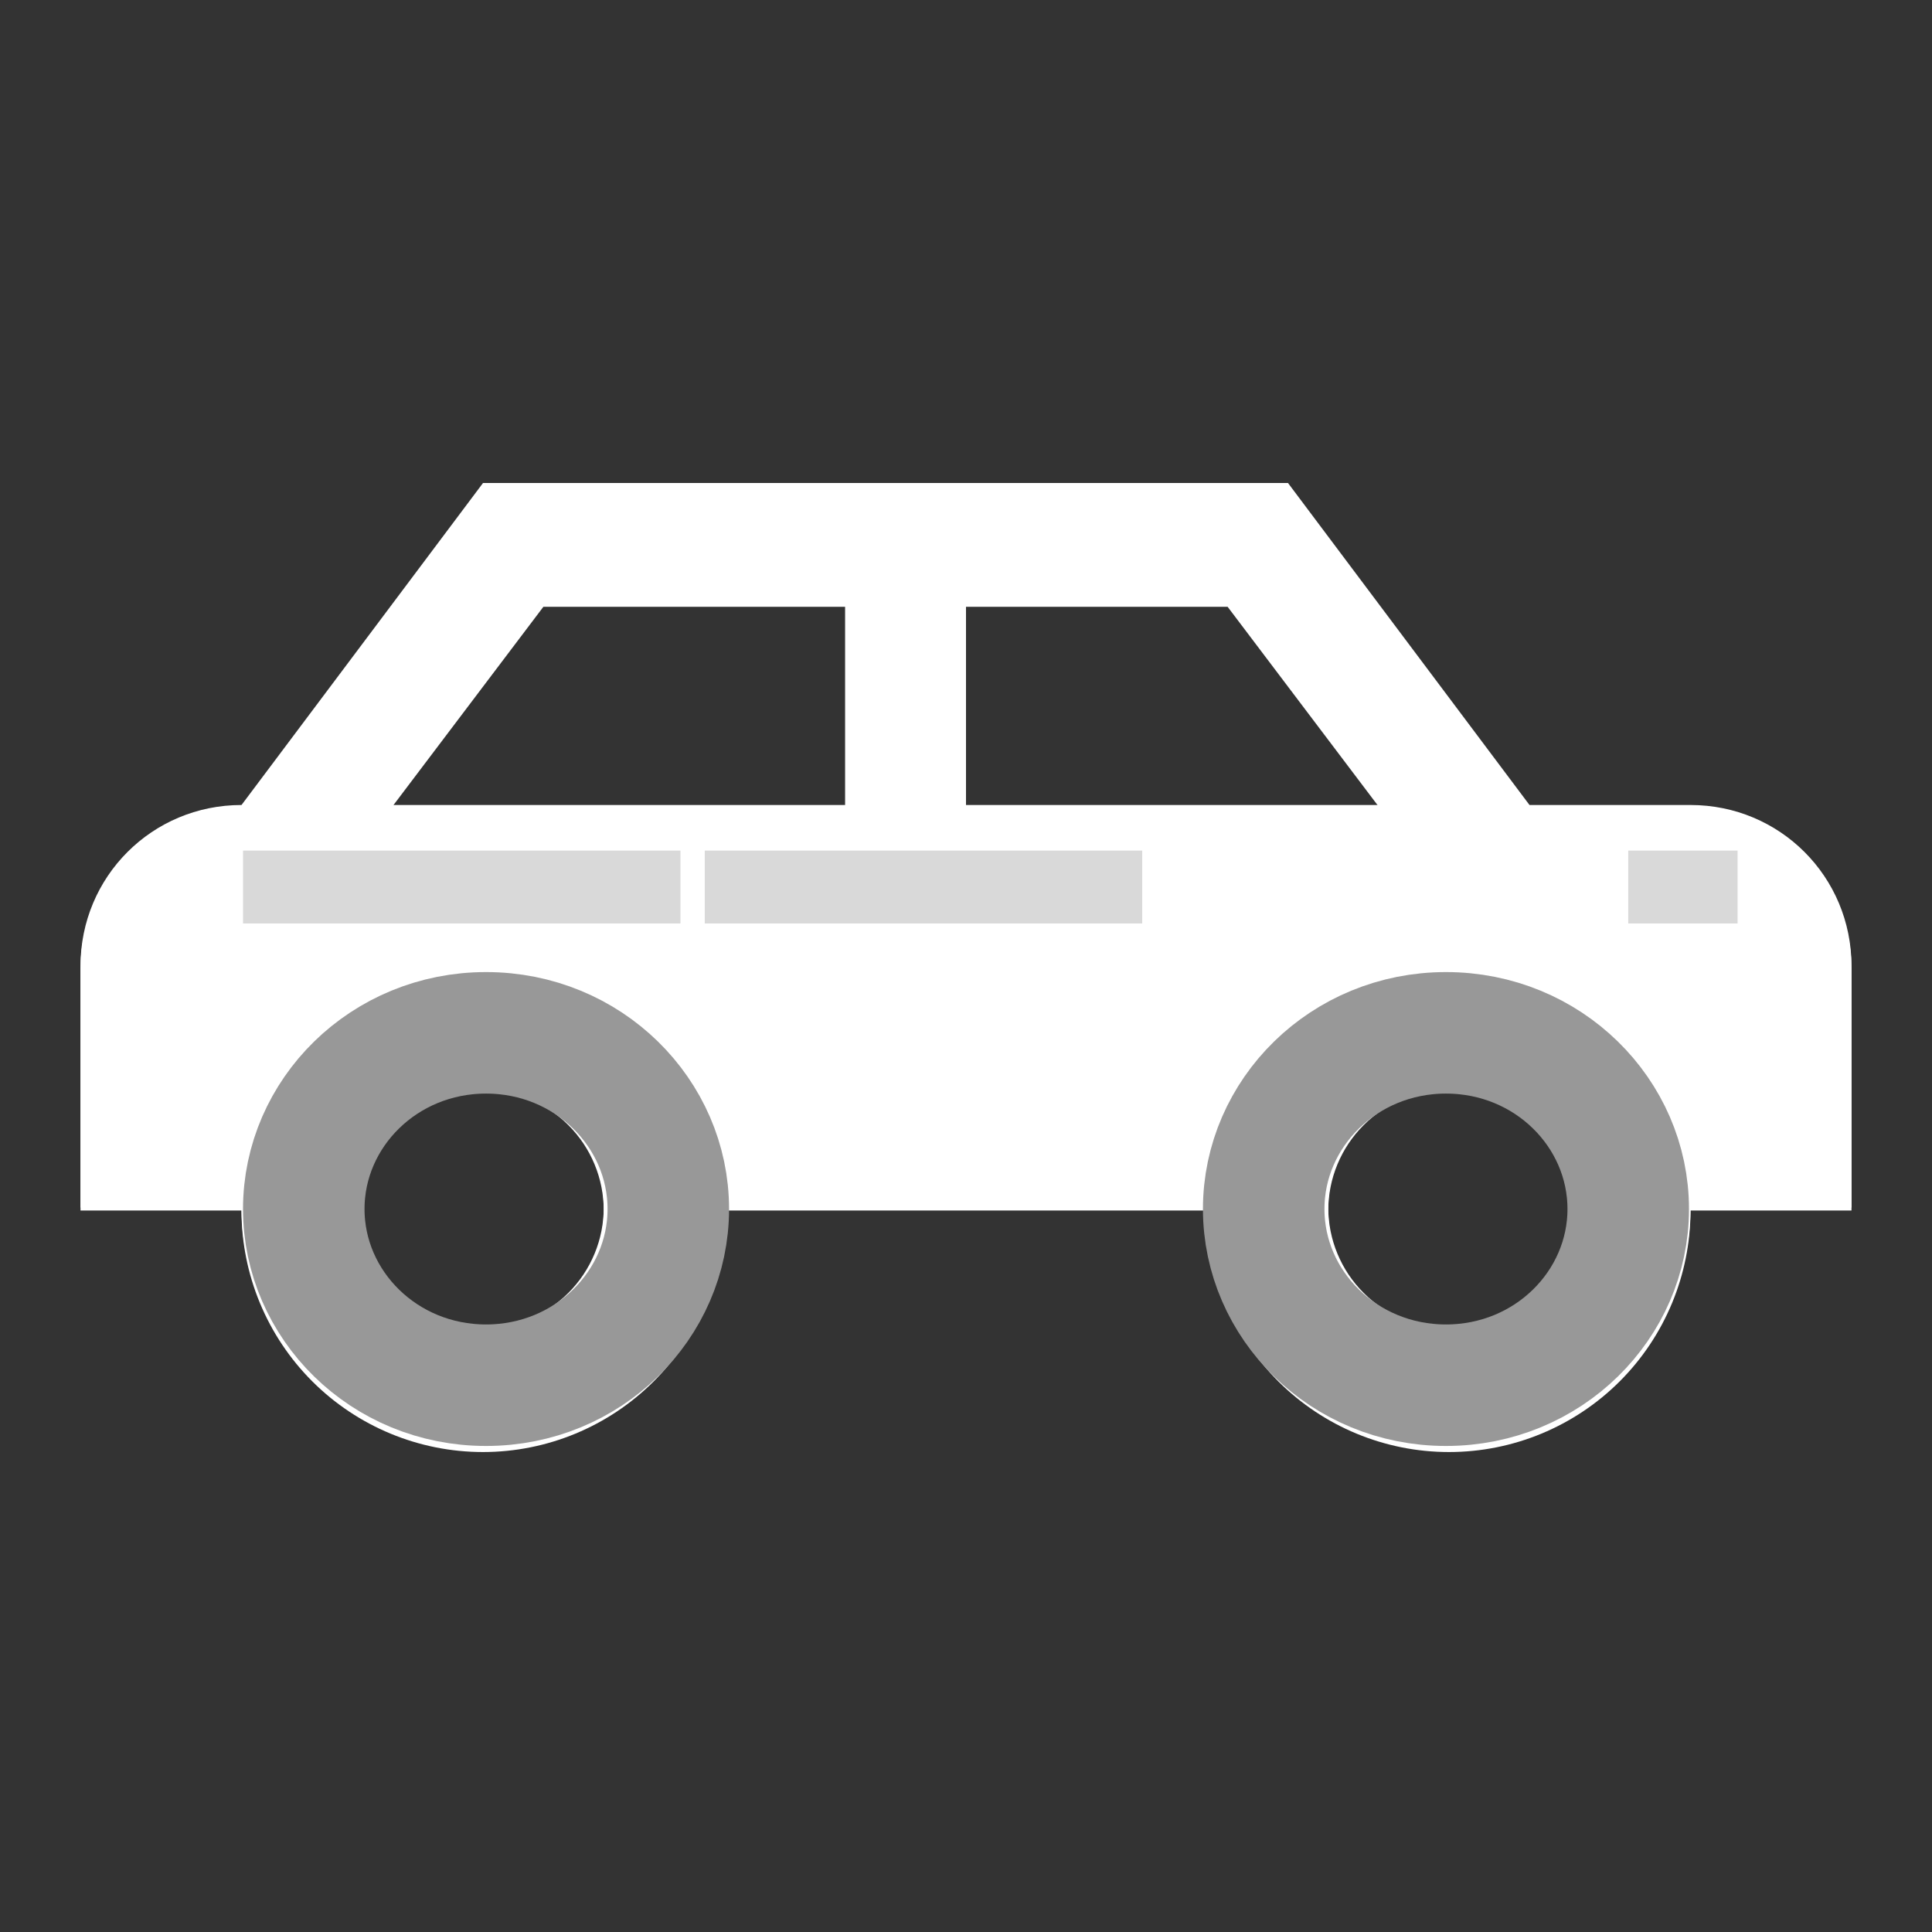 <svg width="159" height="159" viewBox="0 0 159 159" fill="none" xmlns="http://www.w3.org/2000/svg">
<rect x="0" y="0" width="159" height="159" fill="#333333" stroke="none"/>
<path d="M106 39.75L125.875 66.25H139.125C146.479 66.25 152.375 72.146 152.375 79.5V99.375H139.125C139.125 104.646 137.031 109.701 133.304 113.429C129.576 117.156 124.521 119.25 119.25 119.25C113.979 119.25 108.924 117.156 105.196 113.429C101.469 109.701 99.375 104.646 99.375 99.375H59.625C59.625 104.646 57.531 109.701 53.804 113.429C50.077 117.156 45.021 119.25 39.75 119.25C34.479 119.25 29.424 117.156 25.696 113.429C21.969 109.701 19.875 104.646 19.875 99.375H6.625V79.5C6.625 72.146 12.521 66.25 19.875 66.25L39.75 39.75H106ZM69.562 49.688H44.719L32.197 66.25H69.562V49.688ZM79.5 49.688V66.25H113.552L101.031 49.688H79.5ZM39.75 89.438C37.114 89.438 34.587 90.484 32.723 92.348C30.86 94.212 29.812 96.739 29.812 99.375C29.812 102.011 30.86 104.538 32.723 106.402C34.587 108.266 37.114 109.312 39.75 109.312C42.386 109.312 44.913 108.266 46.777 106.402C48.641 104.538 49.688 102.011 49.688 99.375C49.688 96.739 48.641 94.212 46.777 92.348C44.913 90.484 42.386 89.438 39.75 89.438ZM119.25 89.438C116.614 89.438 114.087 90.484 112.223 92.348C110.359 94.212 109.312 96.739 109.312 99.375C109.312 102.011 110.359 104.538 112.223 106.402C114.087 108.266 116.614 109.312 119.25 109.312C121.886 109.312 124.413 108.266 126.277 106.402C128.141 104.538 129.187 102.011 129.187 99.375C129.187 96.739 128.141 94.212 126.277 92.348C124.413 90.484 121.886 89.438 119.25 89.438Z" fill="white"/>
<path d="M106 40L125.875 66.5H139.125C146.479 66.5 152.375 72.396 152.375 79.75V99.625H139.125C139.125 104.896 137.031 109.951 133.304 113.679C129.576 117.406 124.521 119.5 119.25 119.5C113.979 119.5 108.924 117.406 105.196 113.679C101.469 109.951 99.375 104.896 99.375 99.625H59.625C59.625 104.896 57.531 109.951 53.804 113.679C50.077 117.406 45.021 119.5 39.75 119.5C34.479 119.5 29.424 117.406 25.696 113.679C21.969 109.951 19.875 104.896 19.875 99.625H6.625V79.75C6.625 72.396 12.521 66.5 19.875 66.5L39.75 40H106ZM69.562 49.938H44.719L32.197 66.5H69.562V49.938ZM79.5 49.938V66.5H113.552L101.031 49.938H79.5ZM39.75 89.688C37.114 89.688 34.587 90.734 32.723 92.598C30.86 94.462 29.812 96.989 29.812 99.625C29.812 102.261 30.86 104.788 32.723 106.652C34.587 108.516 37.114 109.562 39.75 109.562C42.386 109.562 44.913 108.516 46.777 106.652C48.641 104.788 49.688 102.261 49.688 99.625C49.688 96.989 48.641 94.462 46.777 92.598C44.913 90.734 42.386 89.688 39.75 89.688ZM119.25 89.688C116.614 89.688 114.087 90.734 112.223 92.598C110.359 94.462 109.312 96.989 109.312 99.625C109.312 102.261 110.359 104.788 112.223 106.652C114.087 108.516 116.614 109.562 119.25 109.562C121.886 109.562 124.413 108.516 126.277 106.652C128.141 104.788 129.187 102.261 129.187 99.625C129.187 96.989 128.141 94.462 126.277 92.598C124.413 90.734 121.886 89.688 119.25 89.688Z" fill="white"/>
<path d="M55 99.5C55 107.39 48.404 114 40 114C31.596 114 25 107.39 25 99.5C25 91.61 31.596 85 40 85C48.404 85 55 91.61 55 99.5Z" stroke="#989898" stroke-width="10"/>
<path d="M134 99.5C134 107.39 127.404 114 119 114C110.596 114 104 107.39 104 99.5C104 91.61 110.596 85 119 85C127.404 85 134 91.61 134 99.5Z" stroke="#989898" stroke-width="10"/>
<rect x="20" y="70" width="36" height="6" fill="#D9D9D9"/>
<rect x="58" y="70" width="36" height="6" fill="#D9D9D9"/>
<rect x="134" y="70" width="9" height="6" fill="#D9D9D9"/>
</svg>
